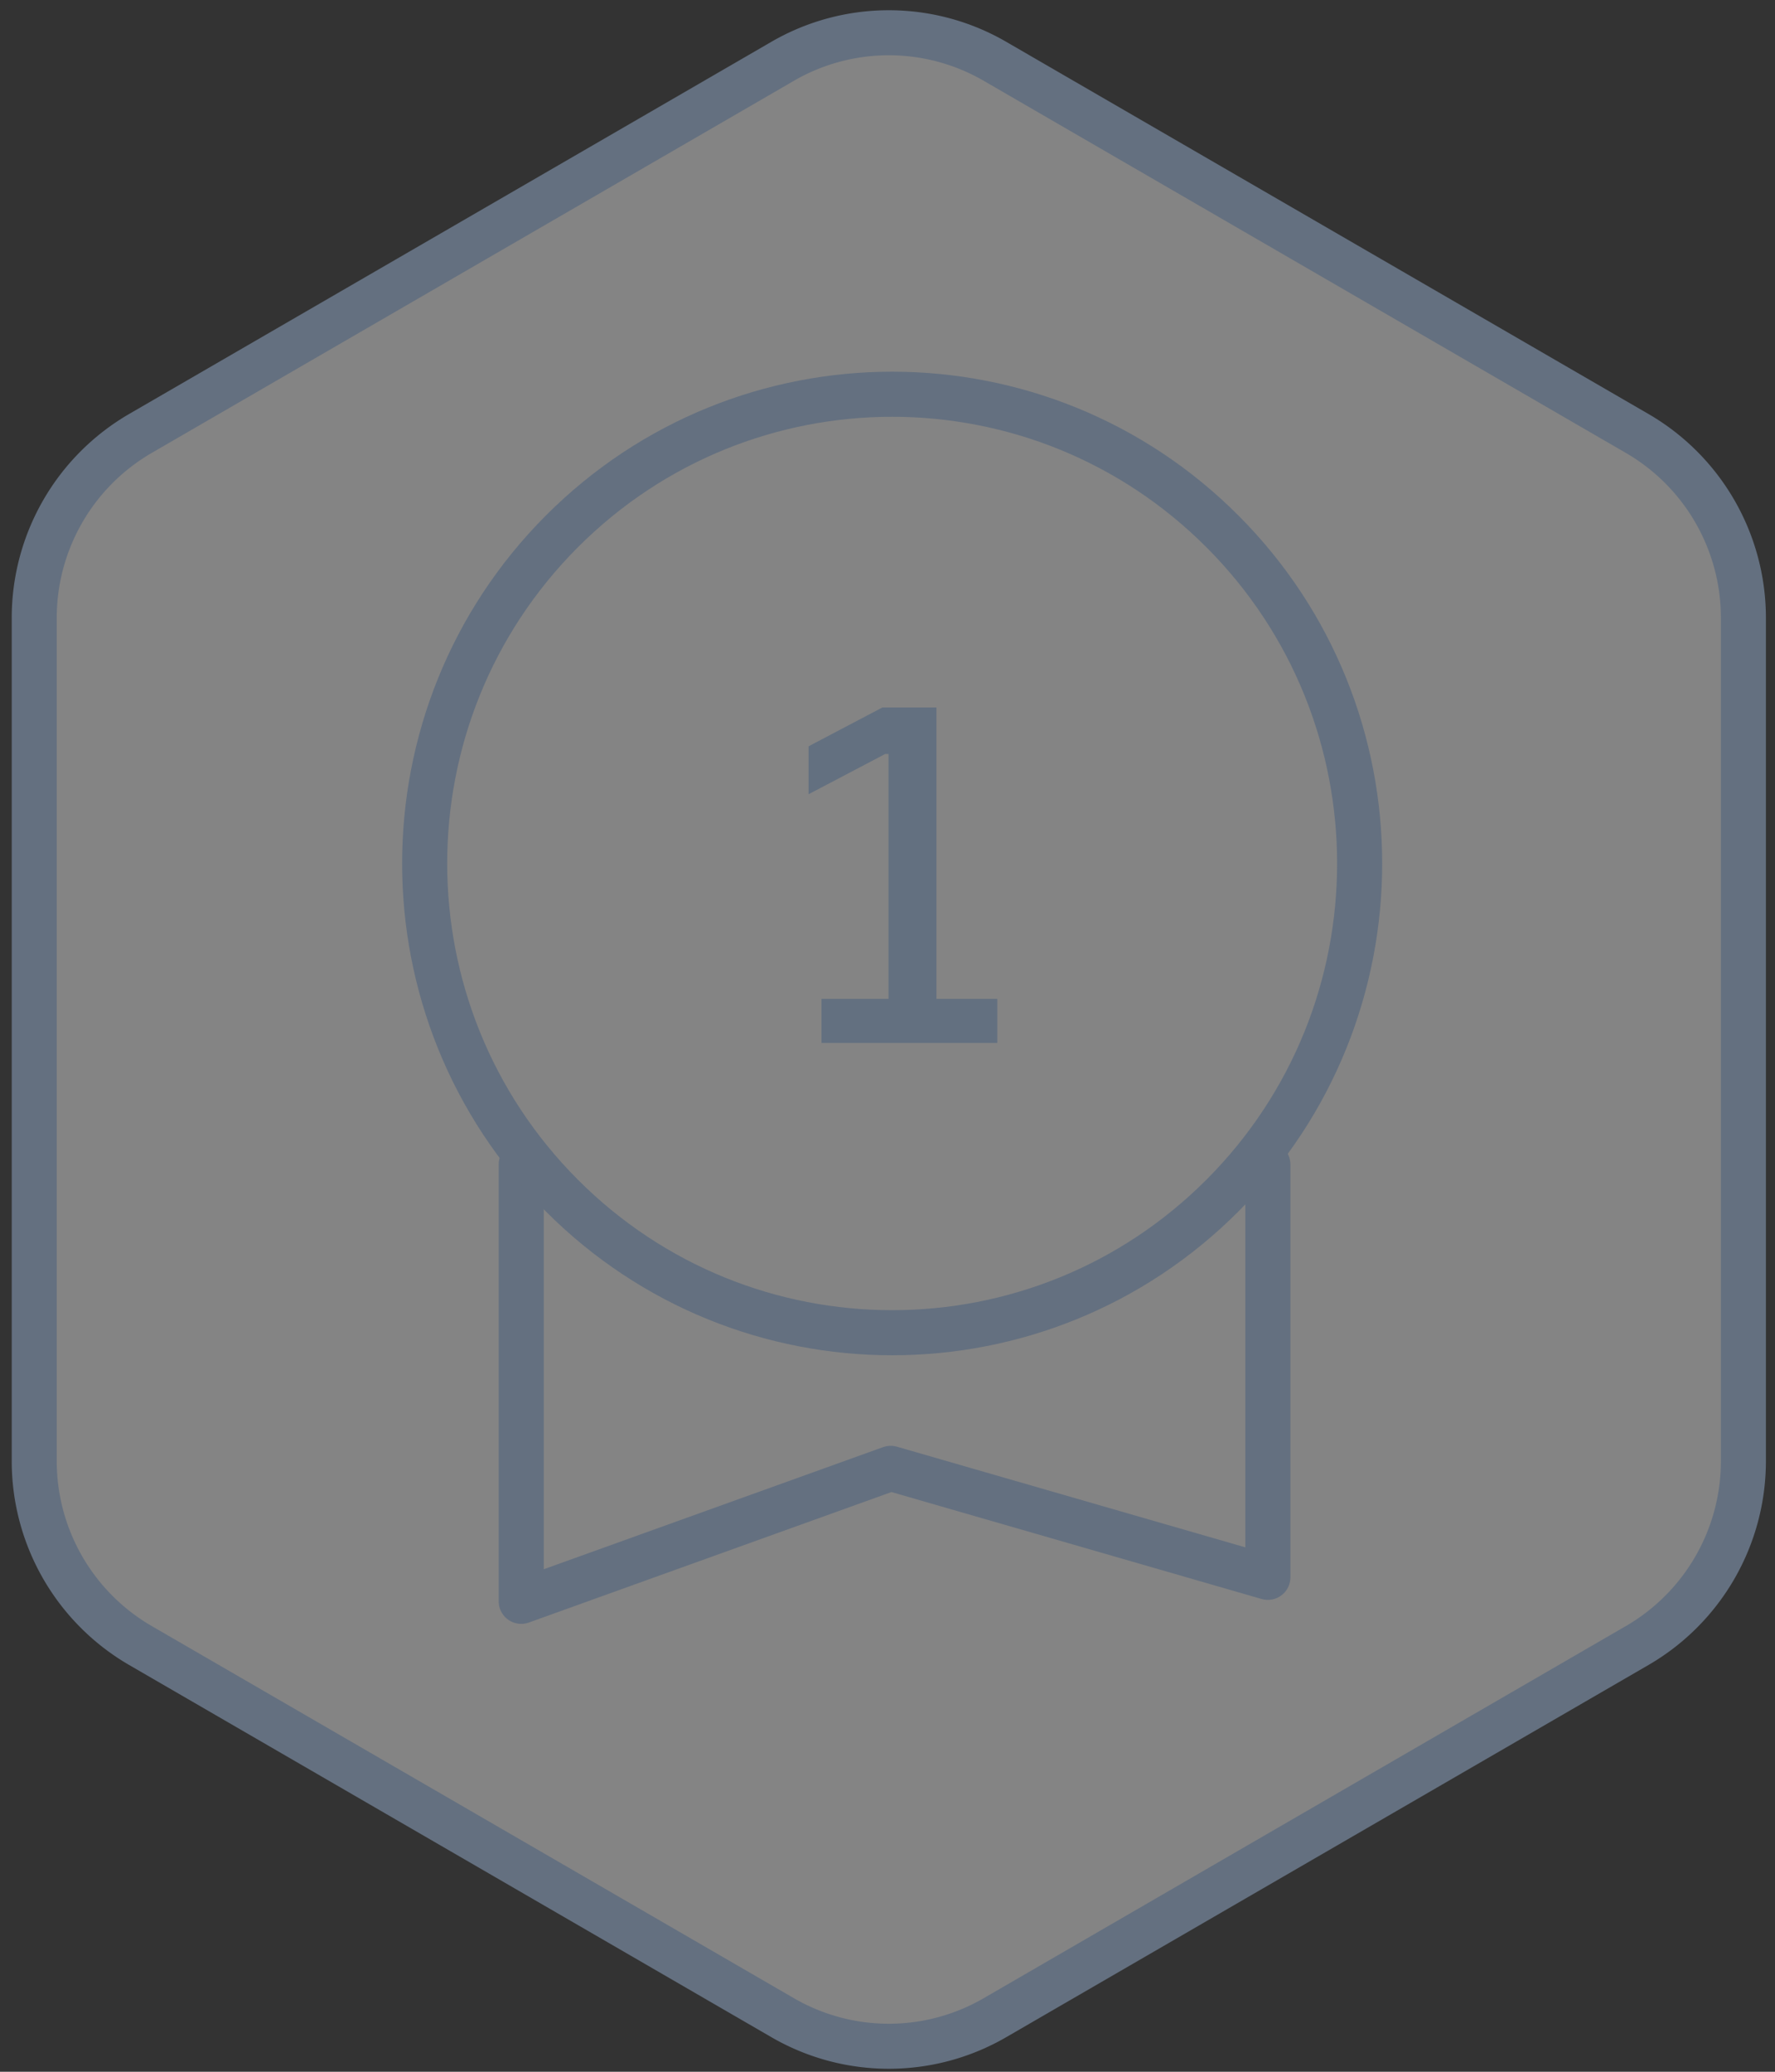 <?xml version="1.0" encoding="UTF-8"?> <svg xmlns="http://www.w3.org/2000/svg" width="126" height="147"><rect width="100%" height="100%" fill="#333333" stroke="none"/><g fill="none" fill-rule="evenodd"><path d="M55.557 4.35L9.964 30.758A15.13 15.13 0 0 0 2.43 43.853v59.807a15.129 15.129 0 0 0 7.535 13.094l45.593 26.41a15.025 15.025 0 0 0 15.07 0l45.594-26.41a15.127 15.127 0 0 0 7.535-13.094V43.853a15.128 15.128 0 0 0-7.535-13.094L70.628 4.349a15.029 15.029 0 0 0-15.07 0z" fill-opacity=".4" fill="#FDFDFD"></path><path stroke="#647080" stroke-width="3.2" stroke-linecap="round" stroke-linejoin="round" d="M37 82.62v31l26.226-9.434L90 111.918V82.62"></path><g stroke="#647080" stroke-linecap="round" stroke-linejoin="round"><path d="M86.796 37.725c12.96 13.002 12.96 34.083 0 47.086-12.96 13.002-33.972 13.002-46.931 0-12.96-13.003-12.96-34.084 0-47.086 12.959-13.003 33.97-13.003 46.93 0z" stroke-width="3.2"></path><path d="M55.557 4.35L9.964 30.758A15.13 15.13 0 0 0 2.43 43.853v59.807a15.129 15.129 0 0 0 7.535 13.094l45.593 26.41a15.025 15.025 0 0 0 15.07 0l45.594-26.41a15.127 15.127 0 0 0 7.535-13.094V43.853a15.128 15.128 0 0 0-7.535-13.094L70.628 4.349a15.029 15.029 0 0 0-15.07 0z" stroke-width="3.195"></path></g><path fill="#637080" fill-rule="nonzero" d="M58.315 74v-3.128h4.76V53.498h-.238l-5.44 2.856v-3.4l5.236-2.754h3.842v20.672h4.318V74z"></path></g></svg> 